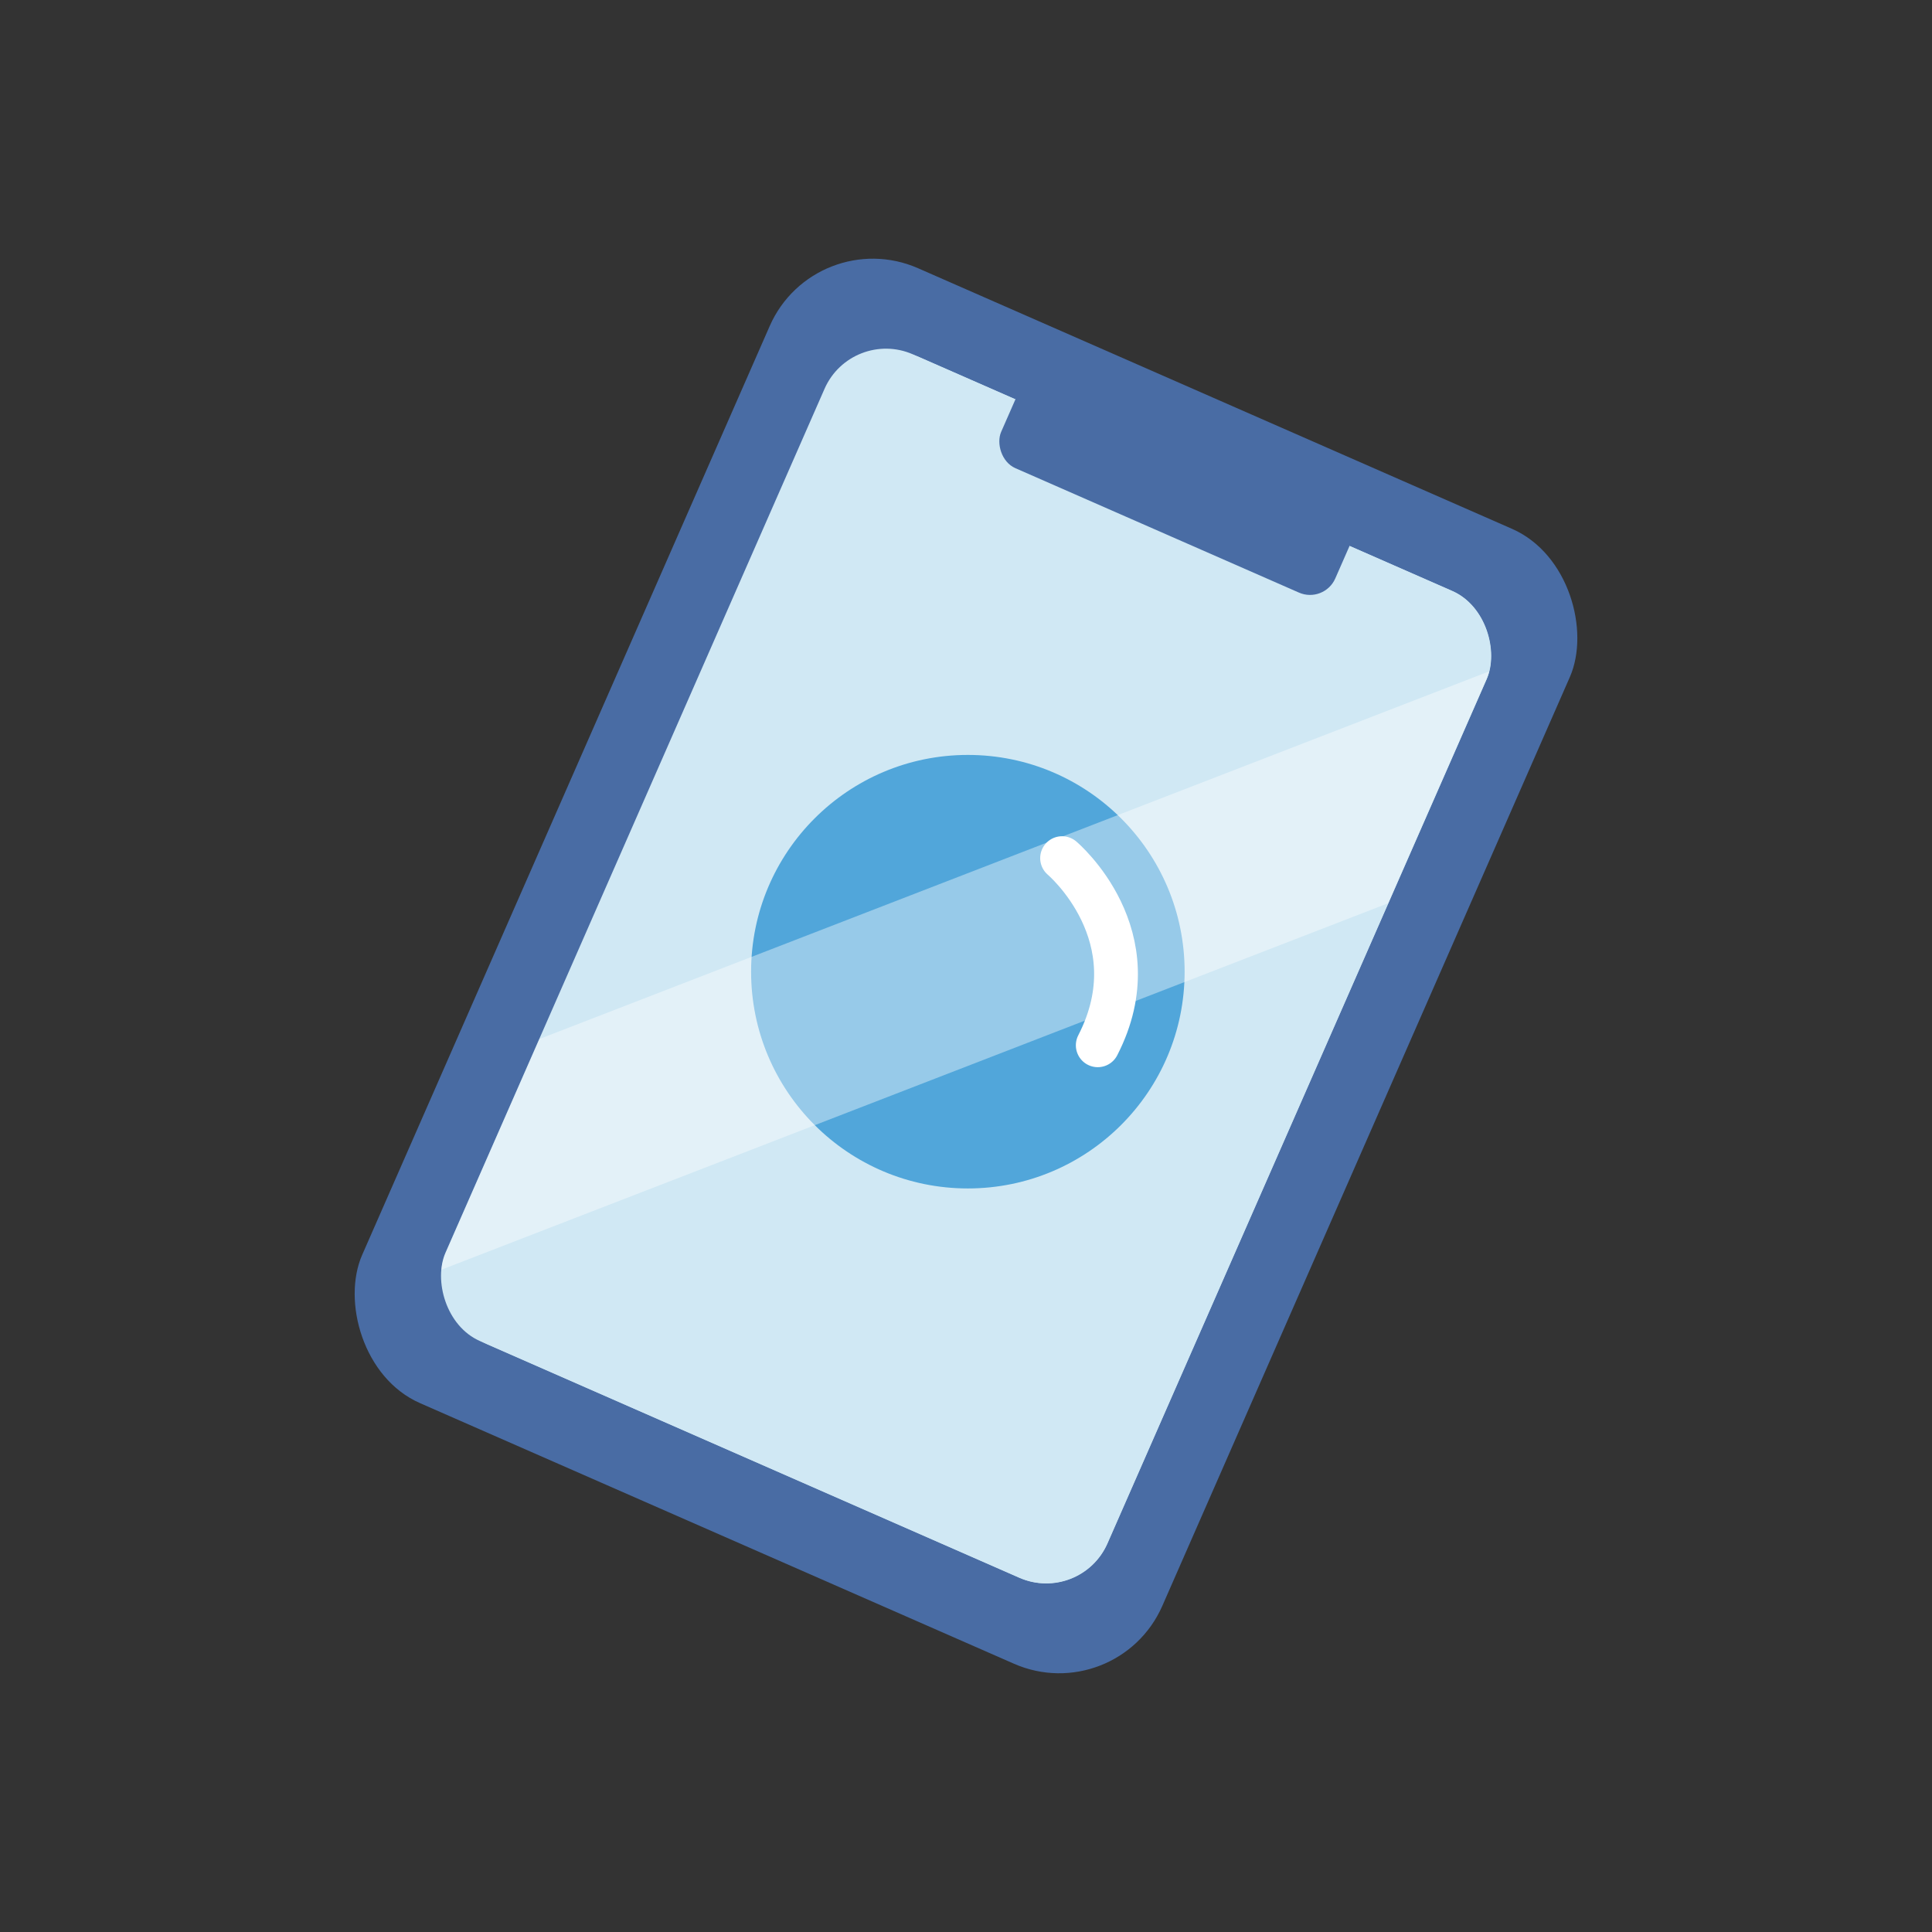 <svg id="Layer_1" data-name="Layer 1" xmlns="http://www.w3.org/2000/svg" xmlns:xlink="http://www.w3.org/1999/xlink" width="1080" height="1080" viewBox="0 0 1080 1080"><rect x="0" y="0" width="1080" height="1080" fill="#333333" stroke="none"/><defs><style>.cls-1,.cls-5{fill:none;}.cls-2{fill:#496ca4;}.cls-3{fill:#d0e8f4;}.cls-4{fill:#51a6da;}.cls-5{stroke:#fff;stroke-linecap:round;stroke-miterlimit:10;stroke-width:24.48px;}.cls-6{opacity:0.4;}.cls-7{clip-path:url(#clip-path);}.cls-8{fill:#fff;}</style><clipPath id="clip-path"><rect class="cls-1" x="338.03" y="238.83" width="403.95" height="602.34" rx="37.5" transform="translate(262.48 -171.47) rotate(23.69)"/></clipPath></defs><rect class="cls-2" x="295.78" y="193.59" width="488.43" height="692.82" rx="62.92" transform="translate(262.48 -171.47) rotate(23.69)"/><rect class="cls-3" x="342.19" y="239.73" width="399.72" height="602.34" rx="37.3" transform="translate(263.02 -172.21) rotate(23.69)"/><rect class="cls-3" x="337.94" y="238.83" width="404.11" height="602.34" rx="37.5" transform="translate(262.48 -171.47) rotate(23.69)"/><circle class="cls-4" cx="541.04" cy="543.18" r="121.17"/><path class="cls-5" d="M593.71,479.7s51.44,43.36,19.94,104.62"/><g class="cls-6"><g class="cls-7"><polygon class="cls-8" points="929.68 445.42 98.46 767.17 60.94 673.93 892.16 352.18 929.68 445.42"/></g></g><rect class="cls-2" x="555.3" y="246.74" width="203.96" height="51.95" rx="15.41" transform="translate(164.97 -241.12) rotate(23.69)"/></svg>